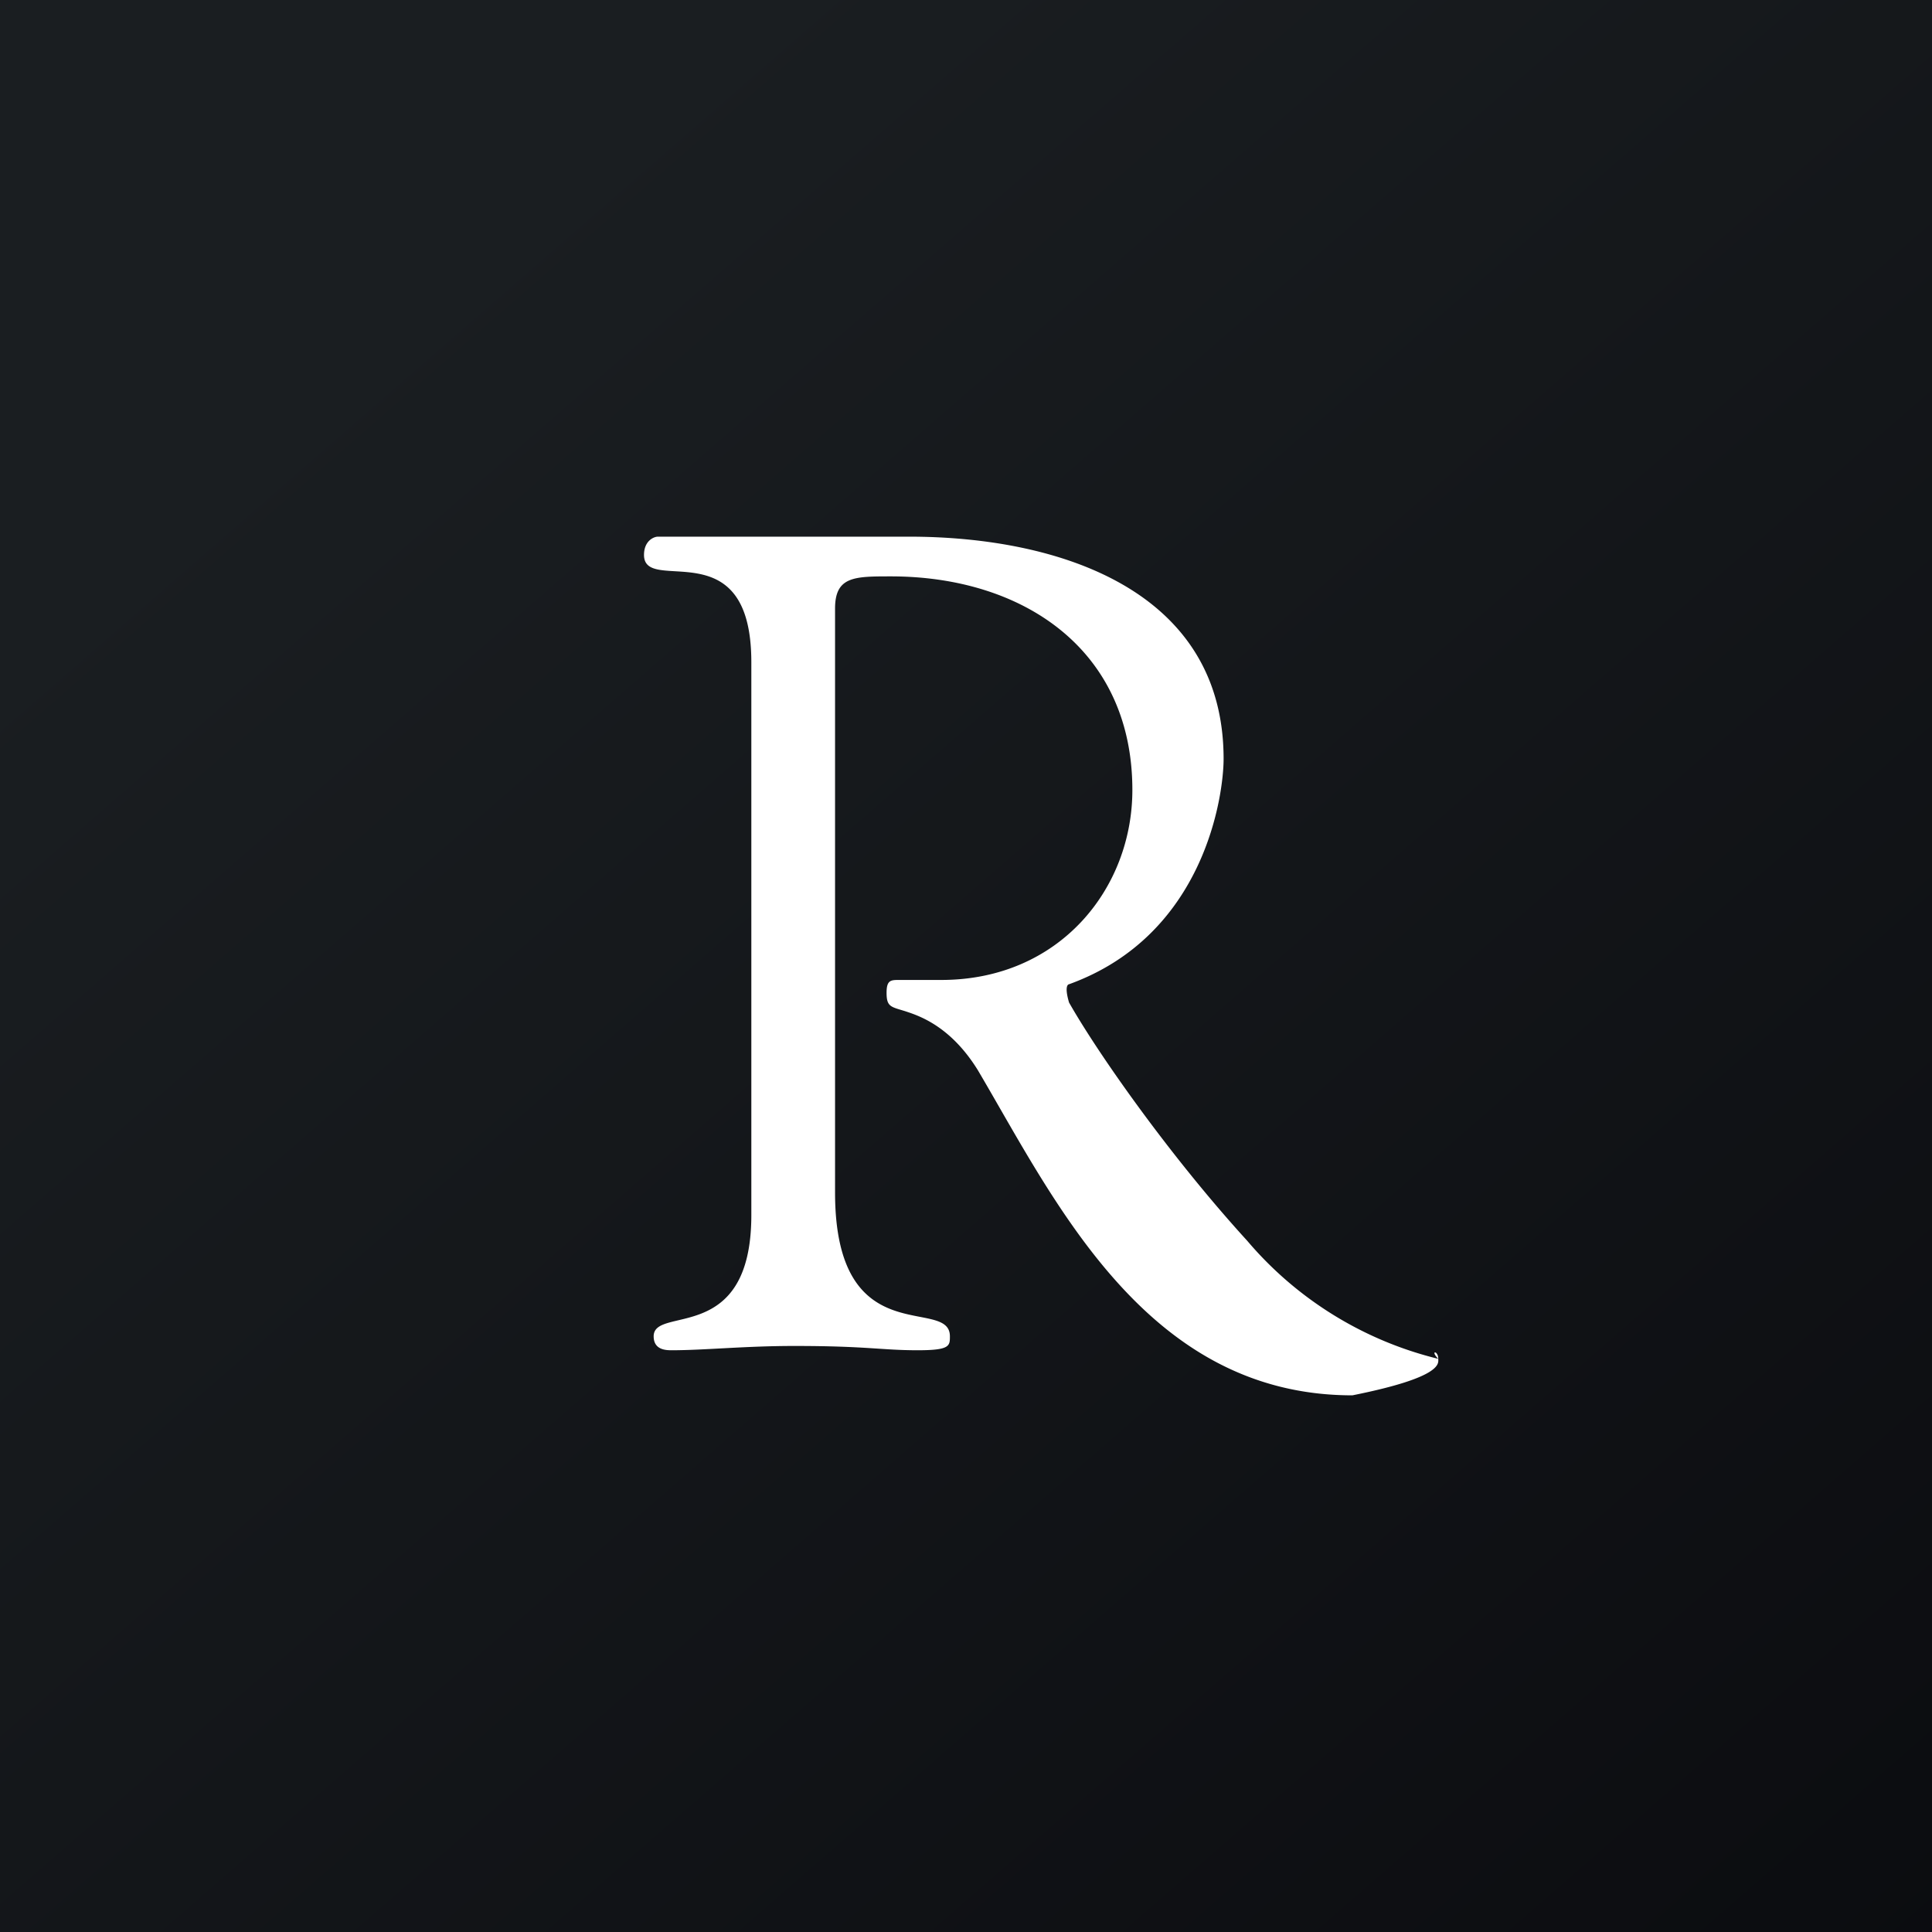<!-- by TradingView --><svg width="18" height="18" viewBox="0 0 18 18" xmlns="http://www.w3.org/2000/svg"><rect x="0" y="0" width="18" height="18" fill="#808080" stroke="none"/><path fill="url(#aeu1rwzft)" d="M0 0h18v18H0z"/><path d="M13.4 12.66c-.08-.08 0-.08 0 0a3.39 3.39 0 0 1-1.78-1.1c-.73-.8-1.4-1.76-1.66-2.22-.05-.17 0-.17 0-.17 1.27-.46 1.44-1.77 1.44-2.1C11.4 5.5 9.87 5 8.47 5H6.13c-.04 0-.13.04-.13.17 0 .38 1-.25 1 1v5.15c0 1.22-.91.84-.91 1.13 0 .13.12.13.17.13.3 0 .68-.04 1.14-.04.68 0 .81.04 1.15.04.3 0 .3-.04.3-.13 0-.38-1.07.17-1.07-1.34V5.67c0-.3.18-.3.52-.3 1.23 0 2.25.68 2.25 1.99 0 .92-.68 1.77-1.78 1.77h-.39c-.08 0-.12 0-.12.12 0 .13.04.13.17.17.12.04.42.13.68.55.72 1.22 1.57 3.03 3.49 3.03.85-.17.8-.3.8-.34Z" fill="#fff"/><defs><linearGradient id="aeu1rwzft" x1="3.35" y1="3.12" x2="21.9" y2="24.43" gradientUnits="userSpaceOnUse"><stop stop-color="#1A1E21"/><stop offset="1" stop-color="#06060A"/></linearGradient></defs></svg>